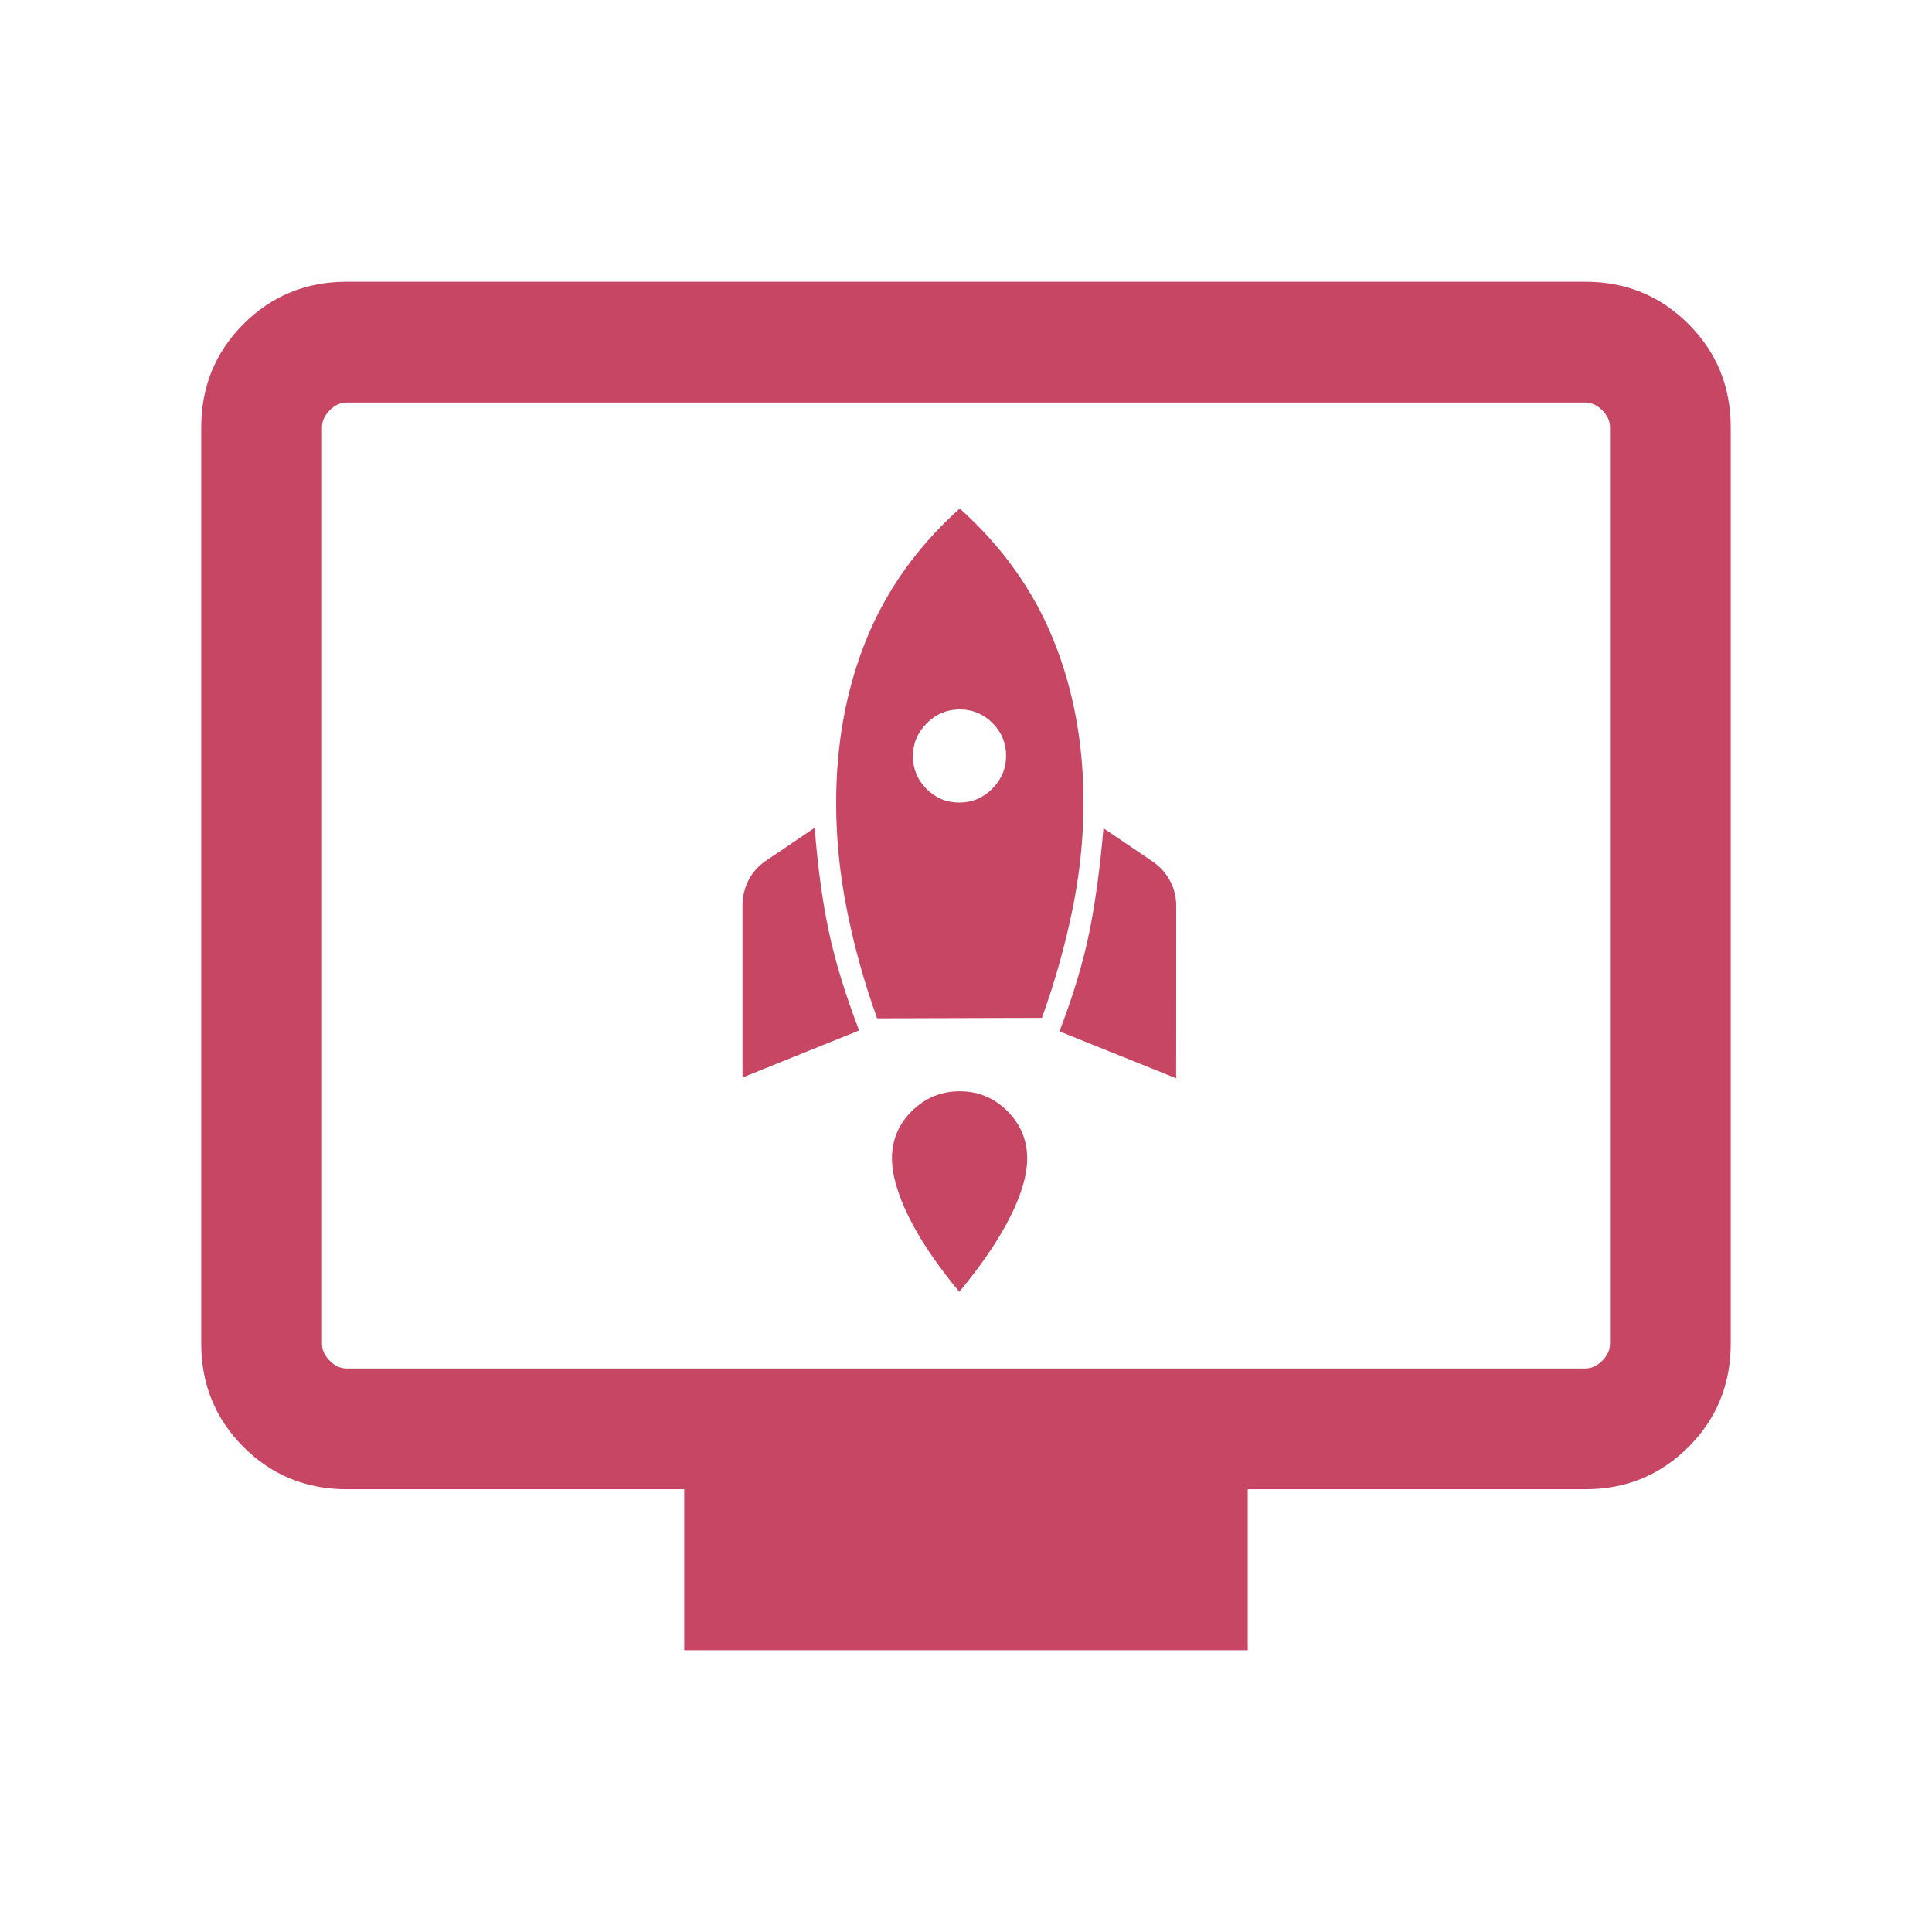 <svg width="80" height="80" viewBox="0 0 80 80" fill="none" xmlns="http://www.w3.org/2000/svg">
<mask id="mask0_7_4425" style="mask-type:alpha" maskUnits="userSpaceOnUse" x="0" y="0" width="80" height="80">
<rect width="80" height="80" fill="#D9D9D9"/>
</mask>
<g mask="url(#mask0_7_4425)">
<path d="M28.333 68.333V61.667H14.359C12.675 61.667 11.25 61.083 10.083 59.917C8.917 58.75 8.333 57.325 8.333 55.641V17.692C8.333 16.009 8.917 14.583 10.083 13.417C11.25 12.25 12.675 11.667 14.359 11.667H65.641C67.325 11.667 68.75 12.25 69.916 13.417C71.083 14.583 71.666 16.009 71.666 17.692V55.641C71.666 57.325 71.083 58.75 69.916 59.917C68.75 61.083 67.325 61.667 65.641 61.667H51.666V68.333H28.333ZM14.359 56.667H65.641C65.897 56.667 66.132 56.56 66.346 56.346C66.56 56.132 66.667 55.897 66.667 55.641V17.692C66.667 17.436 66.56 17.201 66.346 16.987C66.132 16.773 65.897 16.667 65.641 16.667H14.359C14.102 16.667 13.867 16.773 13.654 16.987C13.44 17.201 13.333 17.436 13.333 17.692V55.641C13.333 55.897 13.44 56.132 13.654 56.346C13.867 56.56 14.102 56.667 14.359 56.667Z" fill="#C74664"/>
</g>
<mask id="mask1_7_4425" style="mask-type:alpha" maskUnits="userSpaceOnUse" x="16" y="15" width="45" height="45">
<rect x="16" y="37.171" width="31.354" height="31.354" transform="rotate(-45 16 37.171)" fill="#D9D9D9"/>
</mask>
<g mask="url(#mask1_7_4425)">
<path d="M30.746 44.617L30.746 37.506C30.746 37.123 30.83 36.769 30.999 36.442C31.168 36.114 31.41 35.845 31.727 35.634L33.734 34.277C33.861 35.901 34.056 37.332 34.32 38.569C34.583 39.807 35.001 41.174 35.574 42.67L30.746 44.617ZM36.319 42.166C35.793 40.706 35.379 39.224 35.076 37.718C34.774 36.213 34.623 34.723 34.623 33.248C34.623 30.797 35.037 28.547 35.865 26.497C36.694 24.446 37.986 22.633 39.741 21.056C41.496 22.633 42.789 24.445 43.619 26.494C44.45 28.542 44.865 30.792 44.865 33.243C44.865 34.717 44.709 36.205 44.399 37.706C44.088 39.207 43.669 40.687 43.144 42.147L36.319 42.166ZM39.722 33.233C40.25 33.233 40.706 33.042 41.087 32.66C41.469 32.279 41.66 31.823 41.66 31.295C41.66 30.767 41.472 30.314 41.097 29.939C40.721 29.563 40.269 29.376 39.741 29.376C39.212 29.376 38.757 29.567 38.375 29.948C37.993 30.33 37.803 30.785 37.803 31.314C37.803 31.842 37.99 32.294 38.366 32.67C38.742 33.045 39.194 33.233 39.722 33.233ZM48.703 44.649L43.87 42.707C44.443 41.211 44.854 39.845 45.105 38.607C45.356 37.37 45.552 35.933 45.691 34.296L47.698 35.653C48.015 35.864 48.262 36.131 48.438 36.454C48.615 36.776 48.703 37.129 48.704 37.512L48.703 44.649ZM36.934 47.967C36.934 47.2 37.21 46.544 37.762 46.002C38.314 45.459 38.973 45.187 39.741 45.187C40.508 45.187 41.166 45.461 41.713 46.008C42.26 46.556 42.534 47.213 42.534 47.98C42.534 48.655 42.296 49.465 41.819 50.409C41.342 51.354 40.643 52.382 39.722 53.491C38.801 52.382 38.106 51.352 37.637 50.403C37.169 49.453 36.934 48.642 36.934 47.967Z" fill="#C74664"/>
</g>
</svg>
